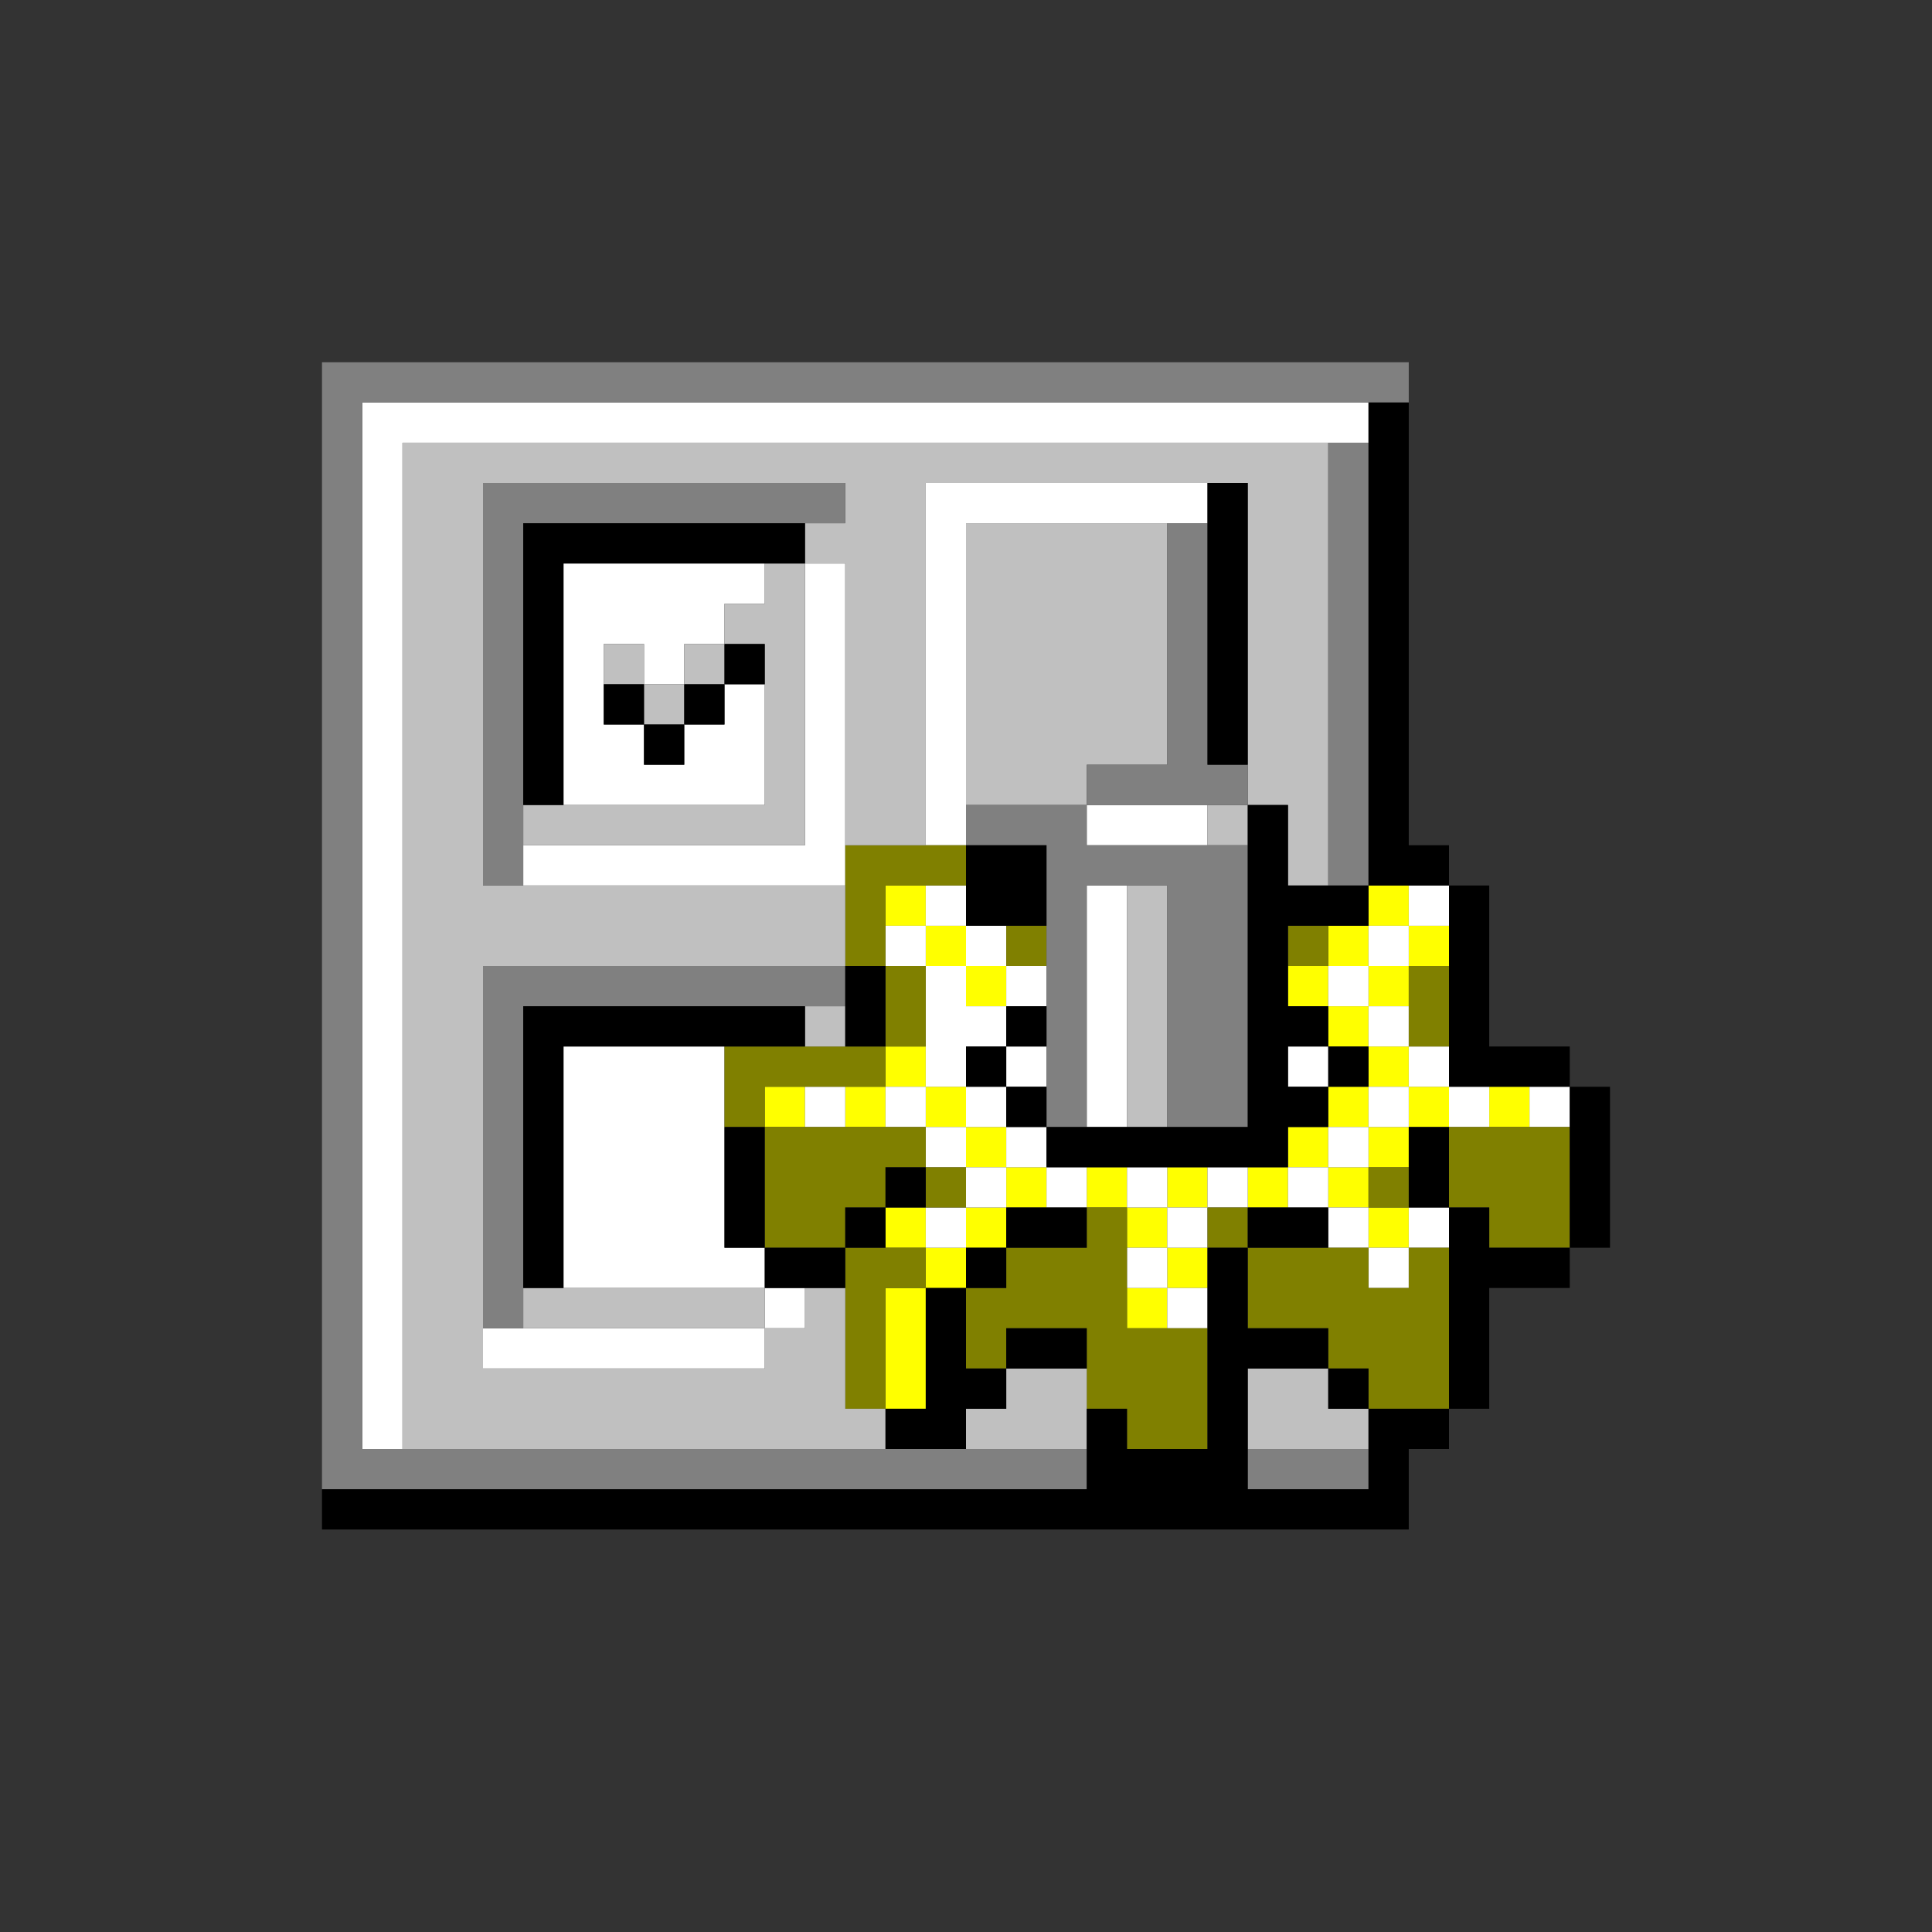 <?xml version="1.0" encoding="UTF-8" standalone="no"?>
<svg
   xmlns:dc="http://purl.org/dc/elements/1.1/"
   xmlns:cc="http://creativecommons.org/ns#"
   xmlns:rdf="http://www.w3.org/1999/02/22-rdf-syntax-ns#"
   xmlns:svg="http://www.w3.org/2000/svg"
   xmlns="http://www.w3.org/2000/svg"
   height="960px"
   version="1.1"
   width="960px"
   id="svg1658">
  <rect width="100%" height="100%" fill="#333333" stroke="none"/>
  <defs
     id="defs2" />
  <path
     id="rect1464"
     d="M 440 440 L 440 460 L 460 460 L 460 440 L 440 440 z M 460 460 L 460 480 L 480 480 L 480 460 L 460 460 z M 480 480 L 480 500 L 500 500 L 500 480 L 480 480 z M 680 440 L 680 460 L 700 460 L 700 440 L 680 440 z M 700 460 L 700 480 L 720 480 L 720 460 L 700 460 z M 700 480 L 680 480 L 680 500 L 700 500 L 700 480 z M 680 500 L 660 500 L 660 520 L 680 520 L 680 500 z M 680 520 L 680 540 L 700 540 L 700 520 L 680 520 z M 700 540 L 700 560 L 720 560 L 720 540 L 700 540 z M 700 560 L 680 560 L 680 580 L 700 580 L 700 560 z M 680 580 L 660 580 L 660 600 L 680 600 L 680 580 z M 680 600 L 680 620 L 700 620 L 700 600 L 680 600 z M 660 580 L 660 560 L 640 560 L 640 580 L 660 580 z M 640 580 L 620 580 L 620 600 L 640 600 L 640 580 z M 660 560 L 680 560 L 680 540 L 660 540 L 660 560 z M 660 500 L 660 480 L 640 480 L 640 500 L 660 500 z M 660 480 L 680 480 L 680 460 L 660 460 L 660 480 z M 440 520 L 440 540 L 460 540 L 460 520 L 440 520 z M 460 540 L 460 560 L 480 560 L 480 540 L 460 540 z M 480 560 L 480 580 L 500 580 L 500 560 L 480 560 z M 500 580 L 500 600 L 520 600 L 520 580 L 500 580 z M 500 600 L 480 600 L 480 620 L 500 620 L 500 600 z M 480 620 L 460 620 L 460 640 L 480 640 L 480 620 z M 460 640 L 440 640 L 440 660 L 440 680 L 440 700 L 460 700 L 460 680 L 460 660 L 460 640 z M 460 620 L 460 600 L 440 600 L 440 620 L 460 620 z M 440 540 L 420 540 L 420 560 L 440 560 L 440 540 z M 380 540 L 380 560 L 400 560 L 400 540 L 380 540 z M 740 540 L 740 560 L 760 560 L 760 540 L 740 540 z M 540 580 L 540 600 L 560 600 L 560 580 L 540 580 z M 560 600 L 560 620 L 580 620 L 580 600 L 560 600 z M 580 600 L 600 600 L 600 580 L 580 580 L 580 600 z M 580 620 L 580 640 L 600 640 L 600 620 L 580 620 z M 580 640 L 560 640 L 560 660 L 580 660 L 580 640 z "
     style="fill:#ffff00" />
  <path
     id="rect1496"
     d="M 180 200 L 180 220 L 180 240 L 180 260 L 180 280 L 180 300 L 180 320 L 180 340 L 180 360 L 180 380 L 180 400 L 180 420 L 180 440 L 180 460 L 180 480 L 180 500 L 180 520 L 180 540 L 180 560 L 180 580 L 180 600 L 180 620 L 180 640 L 180 660 L 180 680 L 180 700 L 180 720 L 200 720 L 200 700 L 200 680 L 200 660 L 200 640 L 200 620 L 200 600 L 200 580 L 200 560 L 200 540 L 200 520 L 200 500 L 200 480 L 200 460 L 200 440 L 200 420 L 200 400 L 200 380 L 200 360 L 200 340 L 200 320 L 200 300 L 200 280 L 200 260 L 200 240 L 200 220 L 220 220 L 240 220 L 260 220 L 280 220 L 300 220 L 320 220 L 340 220 L 360 220 L 380 220 L 400 220 L 420 220 L 440 220 L 460 220 L 480 220 L 500 220 L 520 220 L 540 220 L 560 220 L 580 220 L 600 220 L 620 220 L 640 220 L 660 220 L 680 220 L 680 200 L 660 200 L 640 200 L 620 200 L 600 200 L 580 200 L 560 200 L 540 200 L 520 200 L 500 200 L 480 200 L 460 200 L 440 200 L 420 200 L 400 200 L 380 200 L 360 200 L 340 200 L 320 200 L 300 200 L 280 200 L 260 200 L 240 200 L 220 200 L 200 200 L 180 200 z M 460 240 L 460 260 L 460 280 L 460 300 L 460 320 L 460 340 L 460 360 L 460 380 L 460 400 L 460 420 L 480 420 L 480 400 L 480 380 L 480 360 L 480 340 L 480 320 L 480 300 L 480 280 L 480 260 L 500 260 L 520 260 L 540 260 L 560 260 L 580 260 L 600 260 L 600 240 L 580 240 L 560 240 L 540 240 L 520 240 L 500 240 L 480 240 L 460 240 z M 280 280 L 280 300 L 280 320 L 280 340 L 280 360 L 280 380 L 280 400 L 300 400 L 320 400 L 340 400 L 360 400 L 380 400 L 380 380 L 380 360 L 380 340 L 360 340 L 360 360 L 340 360 L 340 380 L 320 380 L 320 360 L 300 360 L 300 340 L 300 320 L 320 320 L 320 340 L 340 340 L 340 320 L 360 320 L 360 300 L 380 300 L 380 280 L 360 280 L 340 280 L 320 280 L 300 280 L 280 280 z M 400 280 L 400 300 L 400 320 L 400 340 L 400 360 L 400 380 L 400 400 L 400 420 L 380 420 L 360 420 L 340 420 L 320 420 L 300 420 L 280 420 L 260 420 L 260 440 L 280 440 L 300 440 L 320 440 L 340 440 L 360 440 L 380 440 L 400 440 L 420 440 L 420 420 L 420 400 L 420 380 L 420 360 L 420 340 L 420 320 L 420 300 L 420 280 L 400 280 z M 540 400 L 540 420 L 560 420 L 580 420 L 600 420 L 600 400 L 580 400 L 560 400 L 540 400 z M 460 440 L 460 460 L 480 460 L 480 440 L 460 440 z M 480 460 L 480 480 L 500 480 L 500 460 L 480 460 z M 500 480 L 500 500 L 520 500 L 520 480 L 500 480 z M 500 500 L 480 500 L 480 480 L 460 480 L 460 500 L 460 520 L 460 540 L 480 540 L 480 520 L 500 520 L 500 500 z M 500 520 L 500 540 L 520 540 L 520 520 L 500 520 z M 500 540 L 480 540 L 480 560 L 500 560 L 500 540 z M 500 560 L 500 580 L 520 580 L 520 560 L 500 560 z M 520 580 L 520 600 L 540 600 L 540 580 L 520 580 z M 500 580 L 480 580 L 480 600 L 500 600 L 500 580 z M 480 600 L 460 600 L 460 620 L 480 620 L 480 600 z M 480 580 L 480 560 L 460 560 L 460 580 L 480 580 z M 460 560 L 460 540 L 440 540 L 440 560 L 460 560 z M 460 480 L 460 460 L 440 460 L 440 480 L 460 480 z M 540 440 L 540 460 L 540 480 L 540 500 L 540 520 L 540 540 L 540 560 L 560 560 L 560 540 L 560 520 L 560 500 L 560 480 L 560 460 L 560 440 L 540 440 z M 700 440 L 700 460 L 720 460 L 720 440 L 700 440 z M 700 460 L 680 460 L 680 480 L 700 480 L 700 460 z M 680 480 L 660 480 L 660 500 L 680 500 L 680 480 z M 680 500 L 680 520 L 700 520 L 700 500 L 680 500 z M 700 520 L 700 540 L 720 540 L 720 520 L 700 520 z M 720 540 L 720 560 L 740 560 L 740 540 L 720 540 z M 700 540 L 680 540 L 680 560 L 700 560 L 700 540 z M 680 560 L 660 560 L 660 580 L 680 580 L 680 560 z M 660 580 L 640 580 L 640 600 L 660 600 L 660 580 z M 660 600 L 660 620 L 680 620 L 680 600 L 660 600 z M 680 620 L 680 640 L 700 640 L 700 620 L 680 620 z M 700 620 L 720 620 L 720 600 L 700 600 L 700 620 z M 280 520 L 280 540 L 280 560 L 280 580 L 280 600 L 280 620 L 280 640 L 300 640 L 320 640 L 340 640 L 360 640 L 380 640 L 380 620 L 360 620 L 360 600 L 360 580 L 360 560 L 360 540 L 360 520 L 340 520 L 320 520 L 300 520 L 280 520 z M 380 640 L 380 660 L 400 660 L 400 640 L 380 640 z M 380 660 L 360 660 L 340 660 L 320 660 L 300 660 L 280 660 L 260 660 L 240 660 L 240 680 L 260 680 L 280 680 L 300 680 L 320 680 L 340 680 L 360 680 L 380 680 L 380 660 z M 640 520 L 640 540 L 660 540 L 660 520 L 640 520 z M 400 540 L 400 560 L 420 560 L 420 540 L 400 540 z M 760 540 L 760 560 L 780 560 L 780 540 L 760 540 z M 560 580 L 560 600 L 580 600 L 580 580 L 560 580 z M 580 600 L 580 620 L 600 620 L 600 600 L 580 600 z M 600 600 L 620 600 L 620 580 L 600 580 L 600 600 z M 580 620 L 560 620 L 560 640 L 580 640 L 580 620 z M 580 640 L 580 660 L 600 660 L 600 640 L 580 640 z "
     style="fill:#ffffff" />
  <path
     id="rect1536"
     d="M 420 420 L 420 440 L 420 460 L 420 480 L 440 480 L 440 460 L 440 440 L 460 440 L 480 440 L 480 420 L 460 420 L 440 420 L 420 420 z M 440 480 L 440 500 L 440 520 L 460 520 L 460 500 L 460 480 L 440 480 z M 440 520 L 420 520 L 400 520 L 380 520 L 360 520 L 360 540 L 360 560 L 380 560 L 380 540 L 400 540 L 420 540 L 440 540 L 440 520 z M 380 560 L 380 580 L 380 600 L 380 620 L 400 620 L 420 620 L 420 600 L 440 600 L 440 580 L 460 580 L 460 560 L 440 560 L 420 560 L 400 560 L 380 560 z M 460 580 L 460 600 L 480 600 L 480 580 L 460 580 z M 420 620 L 420 640 L 420 660 L 420 680 L 420 700 L 440 700 L 440 680 L 440 660 L 440 640 L 460 640 L 460 620 L 440 620 L 420 620 z M 500 460 L 500 480 L 520 480 L 520 460 L 500 460 z M 640 460 L 640 480 L 660 480 L 660 460 L 640 460 z M 700 480 L 700 500 L 700 520 L 720 520 L 720 500 L 720 480 L 700 480 z M 720 560 L 720 580 L 720 600 L 740 600 L 740 620 L 760 620 L 780 620 L 780 600 L 780 580 L 780 560 L 760 560 L 740 560 L 720 560 z M 680 580 L 680 600 L 700 600 L 700 580 L 680 580 z M 540 600 L 540 620 L 520 620 L 500 620 L 500 640 L 480 640 L 480 660 L 480 680 L 500 680 L 500 660 L 520 660 L 540 660 L 540 680 L 540 700 L 560 700 L 560 720 L 580 720 L 600 720 L 600 700 L 600 680 L 600 660 L 580 660 L 560 660 L 560 640 L 560 620 L 560 600 L 540 600 z M 600 600 L 600 620 L 620 620 L 620 600 L 600 600 z M 620 620 L 620 640 L 620 660 L 640 660 L 660 660 L 660 680 L 680 680 L 680 700 L 700 700 L 720 700 L 720 680 L 720 660 L 720 640 L 720 620 L 700 620 L 700 640 L 680 640 L 680 620 L 660 620 L 640 620 L 620 620 z "
     style="fill:#808000" />
  <path
     id="rect1544"
     d="M 200 220 L 200 240 L 200 260 L 200 280 L 200 300 L 200 320 L 200 340 L 200 360 L 200 380 L 200 400 L 200 420 L 200 440 L 200 460 L 200 480 L 200 500 L 200 520 L 200 540 L 200 560 L 200 580 L 200 600 L 200 620 L 200 640 L 200 660 L 200 680 L 200 700 L 200 720 L 220 720 L 240 720 L 260 720 L 280 720 L 300 720 L 320 720 L 340 720 L 360 720 L 380 720 L 400 720 L 420 720 L 440 720 L 440 700 L 420 700 L 420 680 L 420 660 L 420 640 L 400 640 L 400 660 L 380 660 L 380 680 L 360 680 L 340 680 L 320 680 L 300 680 L 280 680 L 260 680 L 240 680 L 240 660 L 240 640 L 240 620 L 240 600 L 240 580 L 240 560 L 240 540 L 240 520 L 240 500 L 240 480 L 260 480 L 280 480 L 300 480 L 320 480 L 340 480 L 360 480 L 380 480 L 400 480 L 420 480 L 420 460 L 420 440 L 400 440 L 380 440 L 360 440 L 340 440 L 320 440 L 300 440 L 280 440 L 260 440 L 240 440 L 240 420 L 240 400 L 240 380 L 240 360 L 240 340 L 240 320 L 240 300 L 240 280 L 240 260 L 240 240 L 260 240 L 280 240 L 300 240 L 320 240 L 340 240 L 360 240 L 380 240 L 400 240 L 420 240 L 420 260 L 400 260 L 400 280 L 420 280 L 420 300 L 420 320 L 420 340 L 420 360 L 420 380 L 420 400 L 420 420 L 440 420 L 460 420 L 460 400 L 460 380 L 460 360 L 460 340 L 460 320 L 460 300 L 460 280 L 460 260 L 460 240 L 480 240 L 500 240 L 520 240 L 540 240 L 560 240 L 580 240 L 600 240 L 620 240 L 620 260 L 620 280 L 620 300 L 620 320 L 620 340 L 620 360 L 620 380 L 620 400 L 640 400 L 640 420 L 640 440 L 660 440 L 660 420 L 660 400 L 660 380 L 660 360 L 660 340 L 660 320 L 660 300 L 660 280 L 660 260 L 660 240 L 660 220 L 640 220 L 620 220 L 600 220 L 580 220 L 560 220 L 540 220 L 520 220 L 500 220 L 480 220 L 460 220 L 440 220 L 420 220 L 400 220 L 380 220 L 360 220 L 340 220 L 320 220 L 300 220 L 280 220 L 260 220 L 240 220 L 220 220 L 200 220 z M 620 400 L 600 400 L 600 420 L 620 420 L 620 400 z M 400 280 L 380 280 L 380 300 L 360 300 L 360 320 L 380 320 L 380 340 L 380 360 L 380 380 L 380 400 L 360 400 L 340 400 L 320 400 L 300 400 L 280 400 L 260 400 L 260 420 L 280 420 L 300 420 L 320 420 L 340 420 L 360 420 L 380 420 L 400 420 L 400 400 L 400 380 L 400 360 L 400 340 L 400 320 L 400 300 L 400 280 z M 360 320 L 340 320 L 340 340 L 360 340 L 360 320 z M 340 340 L 320 340 L 320 360 L 340 360 L 340 340 z M 320 340 L 320 320 L 300 320 L 300 340 L 320 340 z M 380 660 L 380 640 L 360 640 L 340 640 L 320 640 L 300 640 L 280 640 L 260 640 L 260 660 L 280 660 L 300 660 L 320 660 L 340 660 L 360 660 L 380 660 z M 480 260 L 480 280 L 480 300 L 480 320 L 480 340 L 480 360 L 480 380 L 480 400 L 500 400 L 520 400 L 540 400 L 540 380 L 560 380 L 580 380 L 580 360 L 580 340 L 580 320 L 580 300 L 580 280 L 580 260 L 560 260 L 540 260 L 520 260 L 500 260 L 480 260 z M 560 440 L 560 460 L 560 480 L 560 500 L 560 520 L 560 540 L 560 560 L 580 560 L 580 540 L 580 520 L 580 500 L 580 480 L 580 460 L 580 440 L 560 440 z M 400 500 L 400 520 L 420 520 L 420 500 L 400 500 z M 500 680 L 500 700 L 480 700 L 480 720 L 500 720 L 520 720 L 540 720 L 540 700 L 540 680 L 520 680 L 500 680 z M 620 680 L 620 700 L 620 720 L 640 720 L 660 720 L 680 720 L 680 700 L 660 700 L 660 680 L 640 680 L 620 680 z "
     style="fill:#c0c0c0" />
  <path
     id="rect1600"
     d="M 160 180 L 160 200 L 160 220 L 160 240 L 160 260 L 160 280 L 160 300 L 160 320 L 160 340 L 160 360 L 160 380 L 160 400 L 160 420 L 160 440 L 160 460 L 160 480 L 160 500 L 160 520 L 160 540 L 160 560 L 160 580 L 160 600 L 160 620 L 160 640 L 160 660 L 160 680 L 160 700 L 160 720 L 160 740 L 180 740 L 200 740 L 220 740 L 240 740 L 260 740 L 280 740 L 300 740 L 320 740 L 340 740 L 360 740 L 380 740 L 400 740 L 420 740 L 440 740 L 460 740 L 480 740 L 500 740 L 520 740 L 540 740 L 540 720 L 520 720 L 500 720 L 480 720 L 460 720 L 440 720 L 420 720 L 400 720 L 380 720 L 360 720 L 340 720 L 320 720 L 300 720 L 280 720 L 260 720 L 240 720 L 220 720 L 200 720 L 180 720 L 180 700 L 180 680 L 180 660 L 180 640 L 180 620 L 180 600 L 180 580 L 180 560 L 180 540 L 180 520 L 180 500 L 180 480 L 180 460 L 180 440 L 180 420 L 180 400 L 180 380 L 180 360 L 180 340 L 180 320 L 180 300 L 180 280 L 180 260 L 180 240 L 180 220 L 180 200 L 200 200 L 220 200 L 240 200 L 260 200 L 280 200 L 300 200 L 320 200 L 340 200 L 360 200 L 380 200 L 400 200 L 420 200 L 440 200 L 460 200 L 480 200 L 500 200 L 520 200 L 540 200 L 560 200 L 580 200 L 600 200 L 620 200 L 640 200 L 660 200 L 680 200 L 700 200 L 700 180 L 680 180 L 660 180 L 640 180 L 620 180 L 600 180 L 580 180 L 560 180 L 540 180 L 520 180 L 500 180 L 480 180 L 460 180 L 440 180 L 420 180 L 400 180 L 380 180 L 360 180 L 340 180 L 320 180 L 300 180 L 280 180 L 260 180 L 240 180 L 220 180 L 200 180 L 180 180 L 160 180 z M 660 220 L 660 240 L 660 260 L 660 280 L 660 300 L 660 320 L 660 340 L 660 360 L 660 380 L 660 400 L 660 420 L 660 440 L 680 440 L 680 420 L 680 400 L 680 380 L 680 360 L 680 340 L 680 320 L 680 300 L 680 280 L 680 260 L 680 240 L 680 220 L 660 220 z M 240 240 L 240 260 L 240 280 L 240 300 L 240 320 L 240 340 L 240 360 L 240 380 L 240 400 L 240 420 L 240 440 L 260 440 L 260 420 L 260 400 L 260 380 L 260 360 L 260 340 L 260 320 L 260 300 L 260 280 L 260 260 L 280 260 L 300 260 L 320 260 L 340 260 L 360 260 L 380 260 L 400 260 L 420 260 L 420 240 L 400 240 L 380 240 L 360 240 L 340 240 L 320 240 L 300 240 L 280 240 L 260 240 L 240 240 z M 580 260 L 580 280 L 580 300 L 580 320 L 580 340 L 580 360 L 580 380 L 560 380 L 540 380 L 540 400 L 560 400 L 580 400 L 600 400 L 620 400 L 620 380 L 600 380 L 600 360 L 600 340 L 600 320 L 600 300 L 600 280 L 600 260 L 580 260 z M 540 400 L 520 400 L 500 400 L 480 400 L 480 420 L 500 420 L 520 420 L 520 440 L 520 460 L 520 480 L 520 500 L 520 520 L 520 540 L 520 560 L 540 560 L 540 540 L 540 520 L 540 500 L 540 480 L 540 460 L 540 440 L 560 440 L 580 440 L 580 460 L 580 480 L 580 500 L 580 520 L 580 540 L 580 560 L 600 560 L 620 560 L 620 540 L 620 520 L 620 500 L 620 480 L 620 460 L 620 440 L 620 420 L 600 420 L 580 420 L 560 420 L 540 420 L 540 400 z M 240 480 L 240 500 L 240 520 L 240 540 L 240 560 L 240 580 L 240 600 L 240 620 L 240 640 L 240 660 L 260 660 L 260 640 L 260 620 L 260 600 L 260 580 L 260 560 L 260 540 L 260 520 L 260 500 L 280 500 L 300 500 L 320 500 L 340 500 L 360 500 L 380 500 L 400 500 L 420 500 L 420 480 L 400 480 L 380 480 L 360 480 L 340 480 L 320 480 L 300 480 L 280 480 L 260 480 L 240 480 z M 620 720 L 620 740 L 640 740 L 660 740 L 680 740 L 680 720 L 660 720 L 640 720 L 620 720 z "
     style="fill:#808080" />
  <path
     id="rect1656"
     d="M 680 200 L 680 220 L 680 240 L 680 260 L 680 280 L 680 300 L 680 320 L 680 340 L 680 360 L 680 380 L 680 400 L 680 420 L 680 440 L 700 440 L 720 440 L 720 420 L 700 420 L 700 400 L 700 380 L 700 360 L 700 340 L 700 320 L 700 300 L 700 280 L 700 260 L 700 240 L 700 220 L 700 200 L 680 200 z M 720 440 L 720 460 L 720 480 L 720 500 L 720 520 L 720 540 L 740 540 L 760 540 L 780 540 L 780 520 L 760 520 L 740 520 L 740 500 L 740 480 L 740 460 L 740 440 L 720 440 z M 780 540 L 780 560 L 780 580 L 780 600 L 780 620 L 800 620 L 800 600 L 800 580 L 800 560 L 800 540 L 780 540 z M 780 620 L 760 620 L 740 620 L 740 600 L 720 600 L 720 620 L 720 640 L 720 660 L 720 680 L 720 700 L 740 700 L 740 680 L 740 660 L 740 640 L 760 640 L 780 640 L 780 620 z M 720 700 L 700 700 L 680 700 L 680 720 L 680 740 L 660 740 L 640 740 L 620 740 L 620 720 L 620 700 L 620 680 L 640 680 L 660 680 L 660 660 L 640 660 L 620 660 L 620 640 L 620 620 L 600 620 L 600 640 L 600 660 L 600 680 L 600 700 L 600 720 L 580 720 L 560 720 L 560 700 L 540 700 L 540 720 L 540 740 L 520 740 L 500 740 L 480 740 L 460 740 L 440 740 L 420 740 L 400 740 L 380 740 L 360 740 L 340 740 L 320 740 L 300 740 L 280 740 L 260 740 L 240 740 L 220 740 L 200 740 L 180 740 L 160 740 L 160 760 L 180 760 L 200 760 L 220 760 L 240 760 L 260 760 L 280 760 L 300 760 L 320 760 L 340 760 L 360 760 L 380 760 L 400 760 L 420 760 L 440 760 L 460 760 L 480 760 L 500 760 L 520 760 L 540 760 L 560 760 L 580 760 L 600 760 L 620 760 L 640 760 L 660 760 L 680 760 L 700 760 L 700 740 L 700 720 L 720 720 L 720 700 z M 620 620 L 640 620 L 660 620 L 660 600 L 640 600 L 620 600 L 620 620 z M 660 680 L 660 700 L 680 700 L 680 680 L 660 680 z M 720 600 L 720 580 L 720 560 L 700 560 L 700 580 L 700 600 L 720 600 z M 680 440 L 660 440 L 640 440 L 640 420 L 640 400 L 620 400 L 620 420 L 620 440 L 620 460 L 620 480 L 620 500 L 620 520 L 620 540 L 620 560 L 600 560 L 580 560 L 560 560 L 540 560 L 520 560 L 520 580 L 540 580 L 560 580 L 580 580 L 600 580 L 620 580 L 640 580 L 640 560 L 660 560 L 660 540 L 640 540 L 640 520 L 660 520 L 660 500 L 640 500 L 640 480 L 640 460 L 660 460 L 680 460 L 680 440 z M 660 520 L 660 540 L 680 540 L 680 520 L 660 520 z M 520 560 L 520 540 L 500 540 L 500 560 L 520 560 z M 500 540 L 500 520 L 480 520 L 480 540 L 500 540 z M 500 520 L 520 520 L 520 500 L 500 500 L 500 520 z M 600 240 L 600 260 L 600 280 L 600 300 L 600 320 L 600 340 L 600 360 L 600 380 L 620 380 L 620 360 L 620 340 L 620 320 L 620 300 L 620 280 L 620 260 L 620 240 L 600 240 z M 260 260 L 260 280 L 260 300 L 260 320 L 260 340 L 260 360 L 260 380 L 260 400 L 280 400 L 280 380 L 280 360 L 280 340 L 280 320 L 280 300 L 280 280 L 300 280 L 320 280 L 340 280 L 360 280 L 380 280 L 400 280 L 400 260 L 380 260 L 360 260 L 340 260 L 320 260 L 300 260 L 280 260 L 260 260 z M 360 320 L 360 340 L 380 340 L 380 320 L 360 320 z M 360 340 L 340 340 L 340 360 L 360 360 L 360 340 z M 340 360 L 320 360 L 320 380 L 340 380 L 340 360 z M 320 360 L 320 340 L 300 340 L 300 360 L 320 360 z M 480 420 L 480 440 L 480 460 L 500 460 L 520 460 L 520 440 L 520 420 L 500 420 L 480 420 z M 420 480 L 420 500 L 420 520 L 440 520 L 440 500 L 440 480 L 420 480 z M 260 500 L 260 520 L 260 540 L 260 560 L 260 580 L 260 600 L 260 620 L 260 640 L 280 640 L 280 620 L 280 600 L 280 580 L 280 560 L 280 540 L 280 520 L 300 520 L 320 520 L 340 520 L 360 520 L 380 520 L 400 520 L 400 500 L 380 500 L 360 500 L 340 500 L 320 500 L 300 500 L 280 500 L 260 500 z M 360 560 L 360 580 L 360 600 L 360 620 L 380 620 L 380 600 L 380 580 L 380 560 L 360 560 z M 380 620 L 380 640 L 400 640 L 420 640 L 420 620 L 400 620 L 380 620 z M 420 620 L 440 620 L 440 600 L 420 600 L 420 620 z M 440 600 L 460 600 L 460 580 L 440 580 L 440 600 z M 500 600 L 500 620 L 520 620 L 540 620 L 540 600 L 520 600 L 500 600 z M 500 620 L 480 620 L 480 640 L 500 640 L 500 620 z M 480 640 L 460 640 L 460 660 L 460 680 L 460 700 L 440 700 L 440 720 L 460 720 L 480 720 L 480 700 L 500 700 L 500 680 L 480 680 L 480 660 L 480 640 z M 500 680 L 520 680 L 540 680 L 540 660 L 520 660 L 500 660 L 500 680 z "
     style="fill:#000000" />
</svg>
